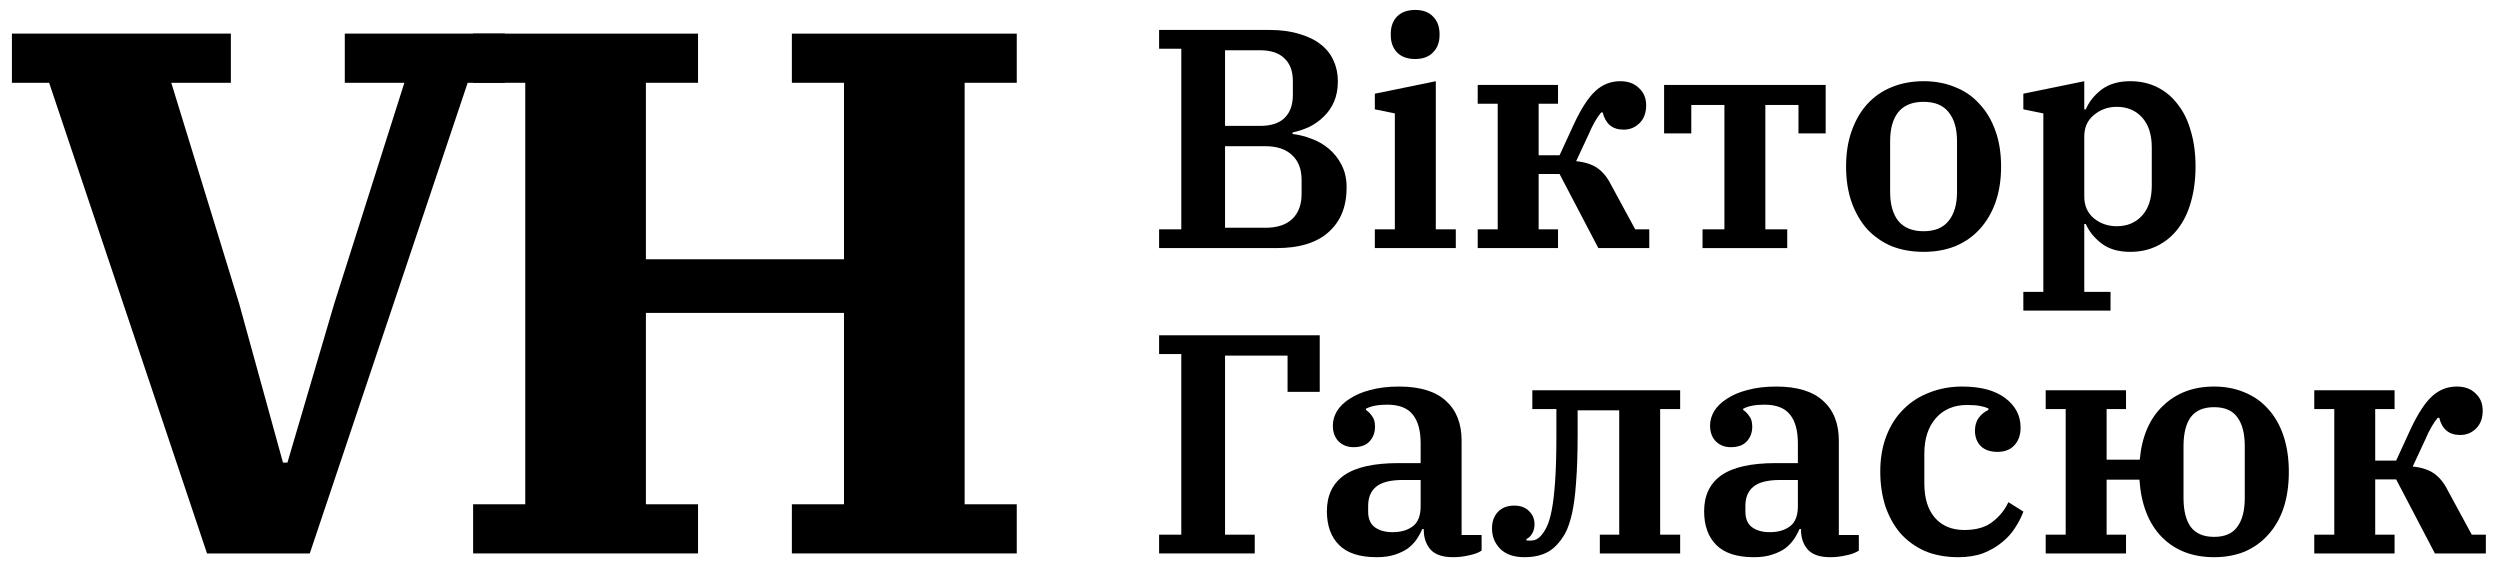 <?xml version="1.0" encoding="UTF-8"?>
<svg xmlns="http://www.w3.org/2000/svg" width="131" height="30" viewBox="0 0 131 30" fill="none">
  <path d="M60.737 12.017H61.9V2.552H60.737V1.569H66.518C67.118 1.569 67.642 1.64 68.09 1.782C68.548 1.913 68.925 2.099 69.22 2.339C69.515 2.568 69.733 2.847 69.875 3.174C70.028 3.502 70.104 3.862 70.104 4.255C70.104 4.659 70.039 5.014 69.908 5.319C69.777 5.625 69.597 5.887 69.367 6.106C69.149 6.324 68.898 6.504 68.614 6.646C68.33 6.777 68.035 6.875 67.73 6.941V7.023C68.046 7.055 68.374 7.137 68.712 7.268C69.051 7.388 69.356 7.563 69.629 7.792C69.902 8.022 70.126 8.305 70.301 8.644C70.475 8.982 70.563 9.375 70.563 9.823C70.563 10.827 70.246 11.608 69.613 12.165C68.991 12.722 68.084 13 66.894 13H60.737V12.017ZM64.192 11.935H66.305C66.916 11.935 67.386 11.783 67.713 11.477C68.041 11.16 68.204 10.724 68.204 10.167V9.43C68.204 8.873 68.041 8.442 67.713 8.136C67.386 7.82 66.916 7.661 66.305 7.661H64.192V11.935ZM64.192 6.597H66.026C66.594 6.597 67.02 6.46 67.304 6.187C67.599 5.904 67.746 5.5 67.746 4.976V4.255C67.746 3.731 67.599 3.332 67.304 3.059C67.02 2.776 66.594 2.634 66.026 2.634H64.192V6.597Z" fill="black"></path>
  <path d="M74.155 3.092C73.751 3.092 73.434 2.978 73.205 2.748C72.987 2.519 72.877 2.219 72.877 1.848V1.766C72.877 1.395 72.987 1.094 73.205 0.865C73.434 0.636 73.751 0.521 74.155 0.521C74.559 0.521 74.87 0.636 75.088 0.865C75.317 1.094 75.432 1.395 75.432 1.766V1.848C75.432 2.219 75.317 2.519 75.088 2.748C74.87 2.978 74.559 3.092 74.155 3.092ZM72.042 12.017H73.09V5.942L72.042 5.729V4.91L75.236 4.255V12.017H76.284V13H72.042V12.017Z" fill="black"></path>
  <path d="M77.432 12.017H78.48V5.434H77.432V4.451H81.64V5.434H80.625V8.136H81.722L82.476 6.499C82.858 5.68 83.234 5.101 83.606 4.763C83.977 4.424 84.408 4.255 84.899 4.255C85.314 4.255 85.642 4.375 85.882 4.615C86.133 4.845 86.259 5.145 86.259 5.516C86.259 5.909 86.144 6.22 85.915 6.449C85.685 6.679 85.407 6.793 85.079 6.793C84.785 6.793 84.544 6.717 84.359 6.564C84.173 6.4 84.048 6.176 83.982 5.893H83.9C83.671 6.166 83.453 6.548 83.245 7.039L82.59 8.447C83.049 8.491 83.42 8.611 83.704 8.808C83.988 9.004 84.228 9.299 84.424 9.692L85.685 12.017H86.422V13H83.753L81.722 9.119H80.625V12.017H81.64V13H77.432V12.017Z" fill="black"></path>
  <path d="M89.213 12.017H90.359V5.5H88.623V6.99H87.199V4.451H95.665V6.99H94.24V5.5H92.504V12.017H93.651V13H89.213V12.017Z" fill="black"></path>
  <path d="M100.796 12.116C101.385 12.116 101.822 11.935 102.106 11.575C102.401 11.215 102.548 10.707 102.548 10.052V7.399C102.548 6.744 102.401 6.237 102.106 5.876C101.822 5.516 101.385 5.336 100.796 5.336C100.206 5.336 99.764 5.516 99.469 5.876C99.185 6.237 99.043 6.744 99.043 7.399V10.052C99.043 10.707 99.185 11.215 99.469 11.575C99.764 11.935 100.206 12.116 100.796 12.116ZM100.796 13.197C100.184 13.197 99.628 13.098 99.125 12.902C98.634 12.694 98.208 12.399 97.848 12.017C97.499 11.624 97.226 11.155 97.029 10.609C96.833 10.052 96.734 9.424 96.734 8.726C96.734 8.027 96.833 7.405 97.029 6.859C97.226 6.302 97.499 5.833 97.848 5.45C98.208 5.057 98.634 4.763 99.125 4.566C99.628 4.359 100.184 4.255 100.796 4.255C101.407 4.255 101.959 4.359 102.45 4.566C102.952 4.763 103.378 5.057 103.727 5.45C104.087 5.833 104.366 6.302 104.562 6.859C104.759 7.405 104.857 8.027 104.857 8.726C104.857 9.424 104.759 10.052 104.562 10.609C104.366 11.155 104.087 11.624 103.727 12.017C103.378 12.399 102.952 12.694 102.45 12.902C101.959 13.098 101.407 13.197 100.796 13.197Z" fill="black"></path>
  <path d="M106.023 15.293H107.071V5.942L106.023 5.729V4.91L109.216 4.255V5.729H109.298C109.462 5.336 109.735 4.992 110.117 4.697C110.51 4.402 111.012 4.255 111.623 4.255C112.147 4.255 112.617 4.359 113.032 4.566C113.458 4.774 113.818 5.074 114.113 5.467C114.418 5.849 114.648 6.318 114.8 6.875C114.964 7.421 115.046 8.038 115.046 8.726C115.046 9.414 114.964 10.036 114.8 10.593C114.648 11.139 114.418 11.608 114.113 12.001C113.818 12.383 113.458 12.678 113.032 12.885C112.617 13.093 112.147 13.197 111.623 13.197C111.001 13.197 110.499 13.049 110.117 12.754C109.735 12.46 109.462 12.121 109.298 11.739H109.216V15.293H110.592V16.275H106.023V15.293ZM110.919 11.854C111.465 11.854 111.907 11.668 112.246 11.297C112.584 10.926 112.753 10.402 112.753 9.725V7.727C112.753 7.05 112.584 6.526 112.246 6.155C111.907 5.783 111.465 5.598 110.919 5.598C110.461 5.598 110.062 5.74 109.724 6.024C109.385 6.297 109.216 6.673 109.216 7.154V10.298C109.216 10.778 109.385 11.16 109.724 11.444C110.062 11.717 110.461 11.854 110.919 11.854Z" fill="black"></path>
  <path d="M60.737 28.017H61.9V18.552H60.737V17.569H69.154V20.533H67.468V18.634H64.192V28.017H65.748V29H60.737V28.017Z" fill="black"></path>
  <path d="M72.133 29.197C71.249 29.197 70.594 28.984 70.168 28.558C69.742 28.132 69.529 27.543 69.529 26.789C69.529 25.959 69.83 25.332 70.43 24.906C71.041 24.48 71.991 24.267 73.28 24.267H74.442V23.235C74.442 22.57 74.306 22.067 74.033 21.729C73.76 21.38 73.312 21.205 72.69 21.205C72.21 21.205 71.838 21.276 71.576 21.418V21.483C71.686 21.549 71.789 21.652 71.888 21.794C71.997 21.925 72.051 22.111 72.051 22.351C72.051 22.668 71.953 22.93 71.757 23.137C71.571 23.334 71.293 23.432 70.921 23.432C70.605 23.432 70.343 23.328 70.135 23.121C69.939 22.913 69.841 22.64 69.841 22.302C69.841 22.04 69.912 21.789 70.053 21.549C70.206 21.298 70.43 21.079 70.725 20.894C71.02 20.697 71.38 20.544 71.806 20.435C72.242 20.315 72.745 20.255 73.312 20.255C74.404 20.255 75.223 20.506 75.769 21.008C76.315 21.5 76.588 22.193 76.588 23.088V28.034H77.636V28.853C77.472 28.962 77.254 29.044 76.981 29.098C76.708 29.164 76.429 29.197 76.145 29.197C75.6 29.197 75.207 29.066 74.966 28.803C74.726 28.53 74.606 28.187 74.606 27.772V27.723H74.524C74.448 27.908 74.35 28.088 74.229 28.263C74.109 28.438 73.957 28.596 73.771 28.738C73.585 28.869 73.356 28.978 73.083 29.066C72.821 29.153 72.504 29.197 72.133 29.197ZM72.968 27.886C73.405 27.886 73.76 27.783 74.033 27.575C74.306 27.368 74.442 27.018 74.442 26.527V25.151H73.509C72.854 25.151 72.384 25.272 72.1 25.512C71.828 25.741 71.691 26.074 71.691 26.511V26.806C71.691 27.177 71.806 27.45 72.035 27.624C72.275 27.799 72.586 27.886 72.968 27.886Z" fill="black"></path>
  <path d="M79.884 29.197C79.338 29.197 78.918 29.055 78.623 28.771C78.329 28.476 78.181 28.116 78.181 27.69C78.181 27.33 78.285 27.04 78.492 26.822C78.7 26.604 78.984 26.494 79.344 26.494C79.671 26.494 79.928 26.587 80.114 26.773C80.31 26.958 80.409 27.193 80.409 27.477C80.409 27.663 80.365 27.826 80.278 27.968C80.201 28.099 80.103 28.192 79.983 28.247V28.312C80.026 28.323 80.086 28.329 80.163 28.329C80.25 28.329 80.338 28.318 80.425 28.296C80.523 28.263 80.616 28.203 80.703 28.116C80.823 27.996 80.933 27.837 81.031 27.641C81.14 27.433 81.233 27.133 81.309 26.74C81.386 26.347 81.446 25.839 81.489 25.217C81.533 24.584 81.555 23.787 81.555 22.826V21.434H80.294V20.451H88.04V21.434H86.992V28.017H88.04V29H83.831V28.017H84.847V21.5H82.668V22.777C82.668 23.77 82.641 24.6 82.587 25.266C82.543 25.921 82.472 26.467 82.374 26.904C82.275 27.34 82.155 27.69 82.013 27.952C81.871 28.203 81.708 28.421 81.522 28.607C81.14 29 80.594 29.197 79.884 29.197Z" fill="black"></path>
  <path d="M91.9 29.197C91.016 29.197 90.361 28.984 89.935 28.558C89.509 28.132 89.296 27.543 89.296 26.789C89.296 25.959 89.597 25.332 90.197 24.906C90.808 24.48 91.758 24.267 93.046 24.267H94.209V23.235C94.209 22.57 94.073 22.067 93.8 21.729C93.527 21.38 93.079 21.205 92.457 21.205C91.977 21.205 91.605 21.276 91.343 21.418V21.483C91.453 21.549 91.556 21.652 91.654 21.794C91.764 21.925 91.818 22.111 91.818 22.351C91.818 22.668 91.72 22.93 91.523 23.137C91.338 23.334 91.059 23.432 90.688 23.432C90.372 23.432 90.11 23.328 89.902 23.121C89.706 22.913 89.607 22.64 89.607 22.302C89.607 22.04 89.678 21.789 89.82 21.549C89.973 21.298 90.197 21.079 90.492 20.894C90.787 20.697 91.147 20.544 91.573 20.435C92.009 20.315 92.511 20.255 93.079 20.255C94.171 20.255 94.99 20.506 95.536 21.008C96.082 21.5 96.355 22.193 96.355 23.088V28.034H97.403V28.853C97.239 28.962 97.02 29.044 96.748 29.098C96.475 29.164 96.196 29.197 95.912 29.197C95.367 29.197 94.974 29.066 94.733 28.803C94.493 28.53 94.373 28.187 94.373 27.772V27.723H94.291C94.215 27.908 94.116 28.088 93.996 28.263C93.876 28.438 93.723 28.596 93.538 28.738C93.352 28.869 93.123 28.978 92.85 29.066C92.588 29.153 92.271 29.197 91.9 29.197ZM92.735 27.886C93.172 27.886 93.527 27.783 93.8 27.575C94.073 27.368 94.209 27.018 94.209 26.527V25.151H93.276C92.621 25.151 92.151 25.272 91.867 25.512C91.594 25.741 91.458 26.074 91.458 26.511V26.806C91.458 27.177 91.573 27.45 91.802 27.624C92.042 27.799 92.353 27.886 92.735 27.886Z" fill="black"></path>
  <path d="M102.62 29.197C101.954 29.197 101.364 29.087 100.851 28.869C100.349 28.64 99.923 28.329 99.574 27.936C99.235 27.532 98.973 27.057 98.788 26.511C98.613 25.954 98.526 25.354 98.526 24.709C98.526 24.011 98.635 23.383 98.853 22.826C99.072 22.269 99.372 21.805 99.754 21.434C100.136 21.052 100.589 20.763 101.113 20.566C101.637 20.359 102.205 20.255 102.816 20.255C103.788 20.255 104.541 20.457 105.076 20.861C105.611 21.265 105.879 21.778 105.879 22.4C105.879 22.793 105.769 23.105 105.551 23.334C105.344 23.563 105.049 23.678 104.667 23.678C104.285 23.678 103.99 23.574 103.782 23.366C103.586 23.159 103.488 22.892 103.488 22.564C103.488 22.302 103.553 22.078 103.684 21.893C103.826 21.707 103.995 21.57 104.192 21.483V21.401C104.072 21.347 103.924 21.303 103.75 21.27C103.586 21.238 103.362 21.221 103.078 21.221C102.39 21.221 101.845 21.45 101.441 21.909C101.037 22.367 100.835 22.99 100.835 23.776V25.332C100.835 26.107 101.02 26.707 101.391 27.133C101.763 27.559 102.276 27.772 102.931 27.772C103.553 27.772 104.044 27.63 104.405 27.346C104.776 27.062 105.054 26.718 105.24 26.314L106.026 26.806C105.928 27.078 105.786 27.357 105.6 27.641C105.426 27.925 105.196 28.181 104.912 28.41C104.639 28.64 104.312 28.831 103.93 28.984C103.548 29.126 103.111 29.197 102.62 29.197Z" fill="black"></path>
  <path d="M116.021 29.197C114.885 29.197 113.968 28.842 113.27 28.132C112.582 27.422 112.194 26.423 112.107 25.135H110.387V28.017H111.403V29H107.194V28.017H108.242V21.434H107.194V20.451H111.403V21.434H110.387V24.087H112.123C112.232 22.875 112.636 21.936 113.335 21.27C114.034 20.593 114.929 20.255 116.021 20.255C116.61 20.255 117.145 20.359 117.626 20.566C118.106 20.763 118.516 21.052 118.854 21.434C119.203 21.816 119.471 22.286 119.656 22.842C119.842 23.399 119.935 24.027 119.935 24.726C119.935 25.435 119.842 26.069 119.656 26.625C119.471 27.171 119.203 27.635 118.854 28.017C118.516 28.399 118.106 28.694 117.626 28.902C117.145 29.098 116.61 29.197 116.021 29.197ZM116.021 28.132C116.578 28.132 116.982 27.957 117.233 27.608C117.495 27.259 117.626 26.751 117.626 26.085V23.383C117.626 22.717 117.495 22.209 117.233 21.86C116.982 21.511 116.578 21.336 116.021 21.336C115.464 21.336 115.055 21.511 114.793 21.86C114.542 22.209 114.416 22.717 114.416 23.383V26.085C114.416 26.751 114.542 27.259 114.793 27.608C115.055 27.957 115.464 28.132 116.021 28.132Z" fill="black"></path>
  <path d="M121.268 28.017H122.316V21.434H121.268V20.451H125.476V21.434H124.461V24.136H125.558L126.311 22.498C126.694 21.68 127.07 21.101 127.441 20.763C127.813 20.424 128.244 20.255 128.735 20.255C129.15 20.255 129.478 20.375 129.718 20.615C129.969 20.845 130.094 21.145 130.094 21.516C130.094 21.909 129.98 22.22 129.751 22.449C129.521 22.679 129.243 22.793 128.915 22.793C128.621 22.793 128.38 22.717 128.195 22.564C128.009 22.4 127.884 22.177 127.818 21.893H127.736C127.507 22.166 127.289 22.548 127.081 23.039L126.426 24.447C126.885 24.491 127.256 24.611 127.54 24.808C127.824 25.004 128.064 25.299 128.26 25.692L129.521 28.017H130.258V29H127.589L125.558 25.119H124.461V28.017H125.476V29H121.268V28.017Z" fill="black"></path>
  <path d="M2.575 4.338H0.624V1.762H12.097V4.338H8.975L12.526 15.889L14.828 24.239H15.062L17.521 15.889L21.189 4.338H18.067V1.762H26.457V4.338H24.506L16.233 29H10.848L2.575 4.338Z" fill="black"></path>
  <path d="M24.792 26.424H27.524V4.338H24.792V1.762H36.577V4.338H33.845V13.586H44.225V4.338H41.494V1.762H53.278V4.338H50.547V26.424H53.278V29H41.494V26.424H44.225V16.396H33.845V26.424H36.577V29H24.792V26.424Z" fill="black"></path>
</svg>
